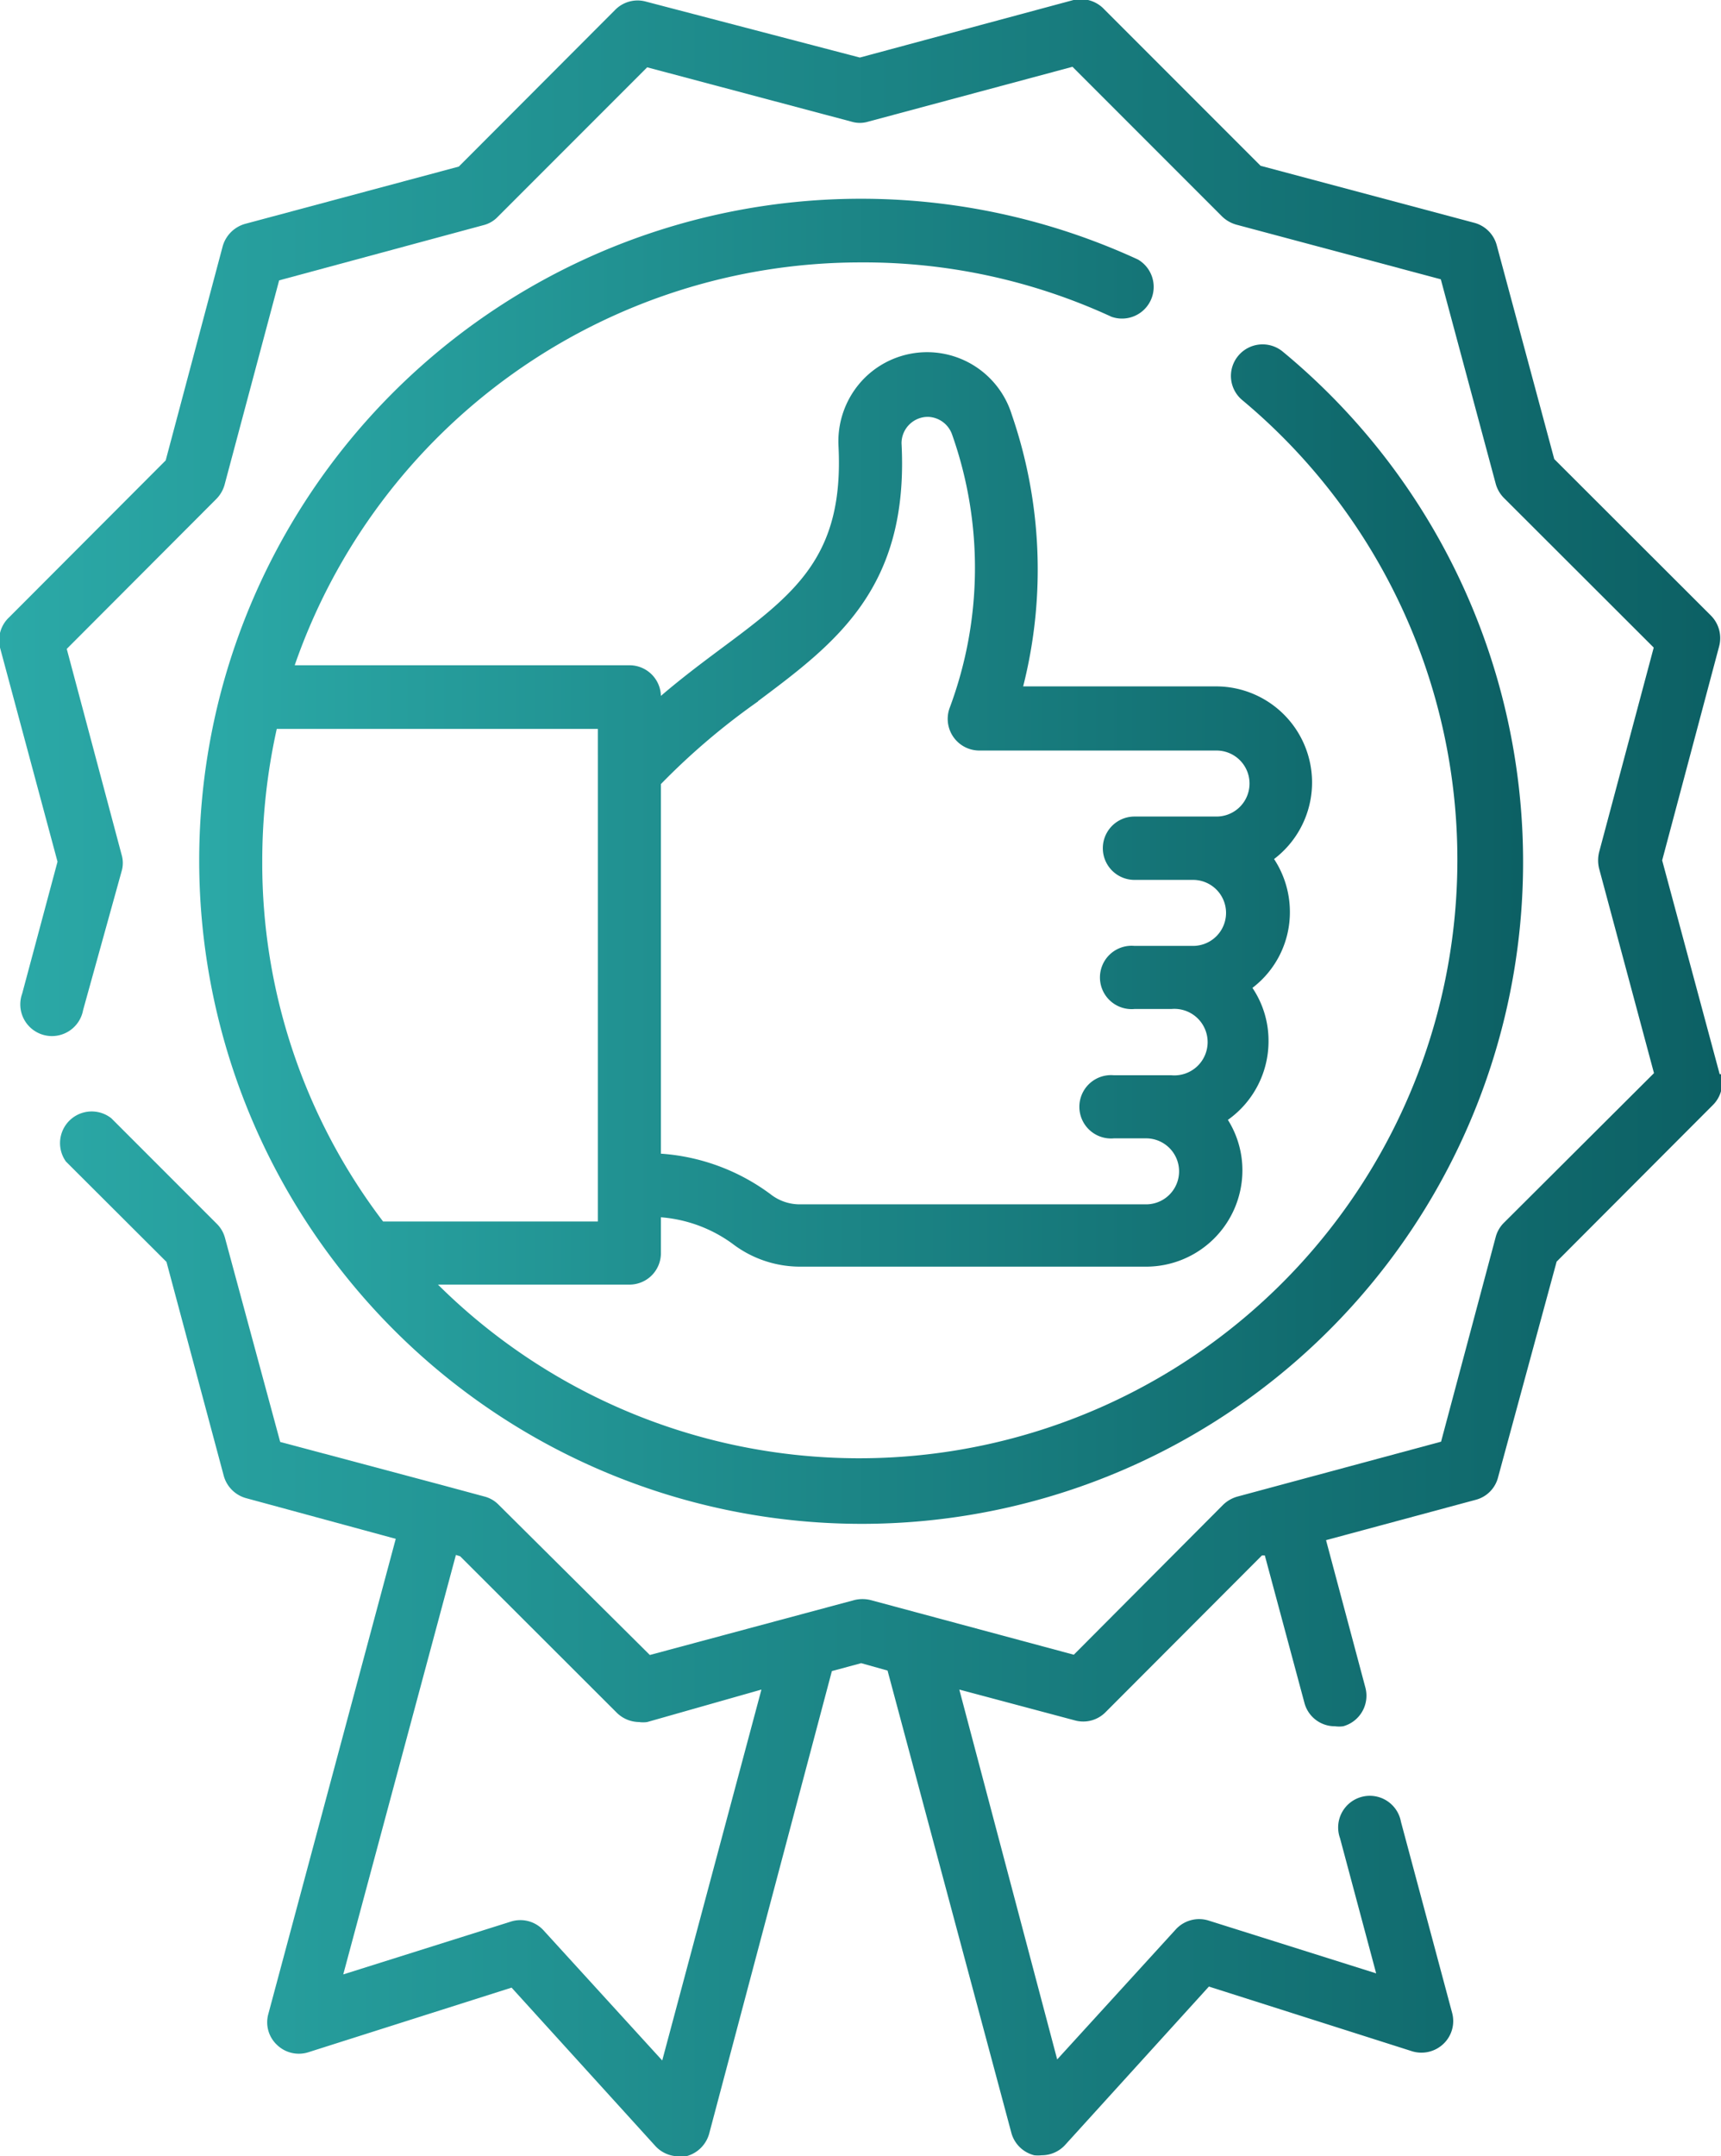 <?xml version="1.0" encoding="UTF-8"?> <svg xmlns="http://www.w3.org/2000/svg" xmlns:xlink="http://www.w3.org/1999/xlink" viewBox="0 0 65.23 81.67"> <defs> <style>.cls-1{fill:url(#Безымянный_градиент_5);}.cls-2{fill:url(#Безымянный_градиент_5-2);}</style> <linearGradient id="Безымянный_градиент_5" y1="40.84" x2="65.23" y2="40.84" gradientUnits="userSpaceOnUse"> <stop offset="0" stop-color="#2ba9a7"></stop> <stop offset="1" stop-color="#0c6064"></stop> </linearGradient> <linearGradient id="Безымянный_градиент_5-2" x1="7.55" y1="32.61" x2="57.68" y2="32.61" xlink:href="#Безымянный_градиент_5"></linearGradient> </defs> <title>Ресурс 19@иконка3</title> <g id="Слой_2" data-name="Слой 2"> <g id="Слой_1-2" data-name="Слой 1"> <path class="cls-1" d="M65.18,40.69,63,32.59l2.16-8.11a1.21,1.21,0,0,0-.31-1.16l-5.94-5.93-2.18-8.1a1.2,1.2,0,0,0-.85-.85l-8.1-2.16L41.85.35A1.22,1.22,0,0,0,40.69,0l-8.1,2.18L24.48.06a1.19,1.19,0,0,0-1.16.31L17.39,6.31,9.29,8.48a1.23,1.23,0,0,0-.85.85L6.28,17.44.35,23.38A1.19,1.19,0,0,0,0,24.53l2.18,8.11-1.34,5a1.2,1.2,0,1,0,2.31.62L4.61,33a1.09,1.09,0,0,0,0-.62L2.53,24.58,8.2,18.9a1.24,1.24,0,0,0,.31-.53l2.07-7.75,7.74-2.09a1.13,1.13,0,0,0,.54-.31l5.67-5.67,7.75,2.06a1.09,1.09,0,0,0,.62,0l7.75-2.08L46.32,8.2a1.27,1.27,0,0,0,.54.31l7.75,2.07,2.08,7.74a1.22,1.22,0,0,0,.31.54l5.68,5.67-2.07,7.75a1.3,1.3,0,0,0,0,.62l2.08,7.75L57,46.32a1.18,1.18,0,0,0-.31.54l-2.07,7.75L46.9,56.69a1.27,1.27,0,0,0-.54.31L40.7,62.68,33,60.61a1.3,1.3,0,0,0-.62,0l-7.75,2.08L18.9,57a1.15,1.15,0,0,0-.53-.31l-1.63-.44h0l-6.12-1.63L8.53,46.9a1.18,1.18,0,0,0-.31-.54l-4-4A1.2,1.2,0,0,0,2.5,44l3.81,3.8,2.17,8.1a1.21,1.21,0,0,0,.85.85L15,58.29l-4.83,18a1.17,1.17,0,0,0,.33,1.17,1.19,1.19,0,0,0,1.18.28l7.71-2.45,5.45,6a1.2,1.2,0,0,0,.88.39,1.33,1.33,0,0,0,.28,0,1.22,1.22,0,0,0,.88-.86L31.53,63.3l1.11-.3,1,.28,4.69,17.5a1.2,1.2,0,0,0,.87.86,1.33,1.33,0,0,0,.28,0,1.2,1.2,0,0,0,.89-.39l5.45-6,7.7,2.45a1.21,1.21,0,0,0,1.19-.28,1.19,1.19,0,0,0,.33-1.17l-1.94-7.24a1.2,1.2,0,1,0-2.31.62l1.37,5.12-6.35-2a1.2,1.2,0,0,0-1.25.34l-4.49,4.92L36.36,64l4.39,1.17a1.19,1.19,0,0,0,1.15-.31l5.93-5.94.11,0,1.5,5.58a1.19,1.19,0,0,0,1.16.89,1.15,1.15,0,0,0,.31,0,1.2,1.2,0,0,0,.84-1.47l-1.49-5.58,5.68-1.53a1.18,1.18,0,0,0,.84-.85L59,47.79l5.93-5.94a1.19,1.19,0,0,0,.3-1.16ZM25.1,78.05l-4.49-4.92a1.19,1.19,0,0,0-1.25-.34l-6.35,2L17.28,58.9l.16.05,5.94,5.93a1.22,1.22,0,0,0,.84.35,1.06,1.06,0,0,0,.31,0L28.86,64Z"></path> <path class="cls-2" d="M32.61,9.94A22.4,22.4,0,0,1,42.13,12a1.2,1.2,0,0,0,1-2.17A25.09,25.09,0,0,0,8.41,26.08h0v0A25.1,25.1,0,0,0,13,48.21h0A25.07,25.07,0,1,0,48.62,13.32a1.2,1.2,0,0,0-1.69.16,1.19,1.19,0,0,0,.16,1.68A22.67,22.67,0,1,1,16.6,48.66h7.26a1.19,1.19,0,0,0,1.19-1.19V46.11a5.3,5.3,0,0,1,2.71,1,4.22,4.22,0,0,0,2.55.87H43.44a3.65,3.65,0,0,0,3.65-3.64,3.59,3.59,0,0,0-.55-1.92,3.65,3.65,0,0,0,1.54-3,3.58,3.58,0,0,0-.61-2,3.6,3.6,0,0,0,1.42-2.88,3.65,3.65,0,0,0-.6-2A3.64,3.64,0,0,0,46.08,26h-7.3a18,18,0,0,0-.43-10.29,3.36,3.36,0,0,0-5.65-1.32,3.4,3.4,0,0,0-.92,2.49c.22,4.21-1.65,5.61-4.49,7.72-.71.53-1.47,1.1-2.24,1.76a1.19,1.19,0,0,0-1.19-1.16H11.17A22.7,22.7,0,0,1,32.61,9.94ZM28.73,26.56c2.94-2.2,5.73-4.28,5.44-9.77a1,1,0,0,1,1-1,1,1,0,0,1,.92.68A15.15,15.15,0,0,1,36,26.8a1.2,1.2,0,0,0,1.11,1.63h9a1.25,1.25,0,0,1,0,2.5H43a1.2,1.2,0,0,0,0,2.4h2.22a1.25,1.25,0,0,1,0,2.5H43a1.2,1.2,0,1,0,0,2.39h1.4a1.26,1.26,0,1,1,0,2.51H42.22a1.2,1.2,0,1,0,0,2.39h1.22a1.25,1.25,0,0,1,0,2.5H30.31a1.79,1.79,0,0,1-1.1-.38,7.87,7.87,0,0,0-4.16-1.54v-14a26.05,26.05,0,0,1,3.68-3.13Zm-6.07,3h0V45.08h0v1.19H14.52A22.39,22.39,0,0,1,9.94,32.61a23.1,23.1,0,0,1,.55-5H22.66Z"></path> </g> </g> </svg> 